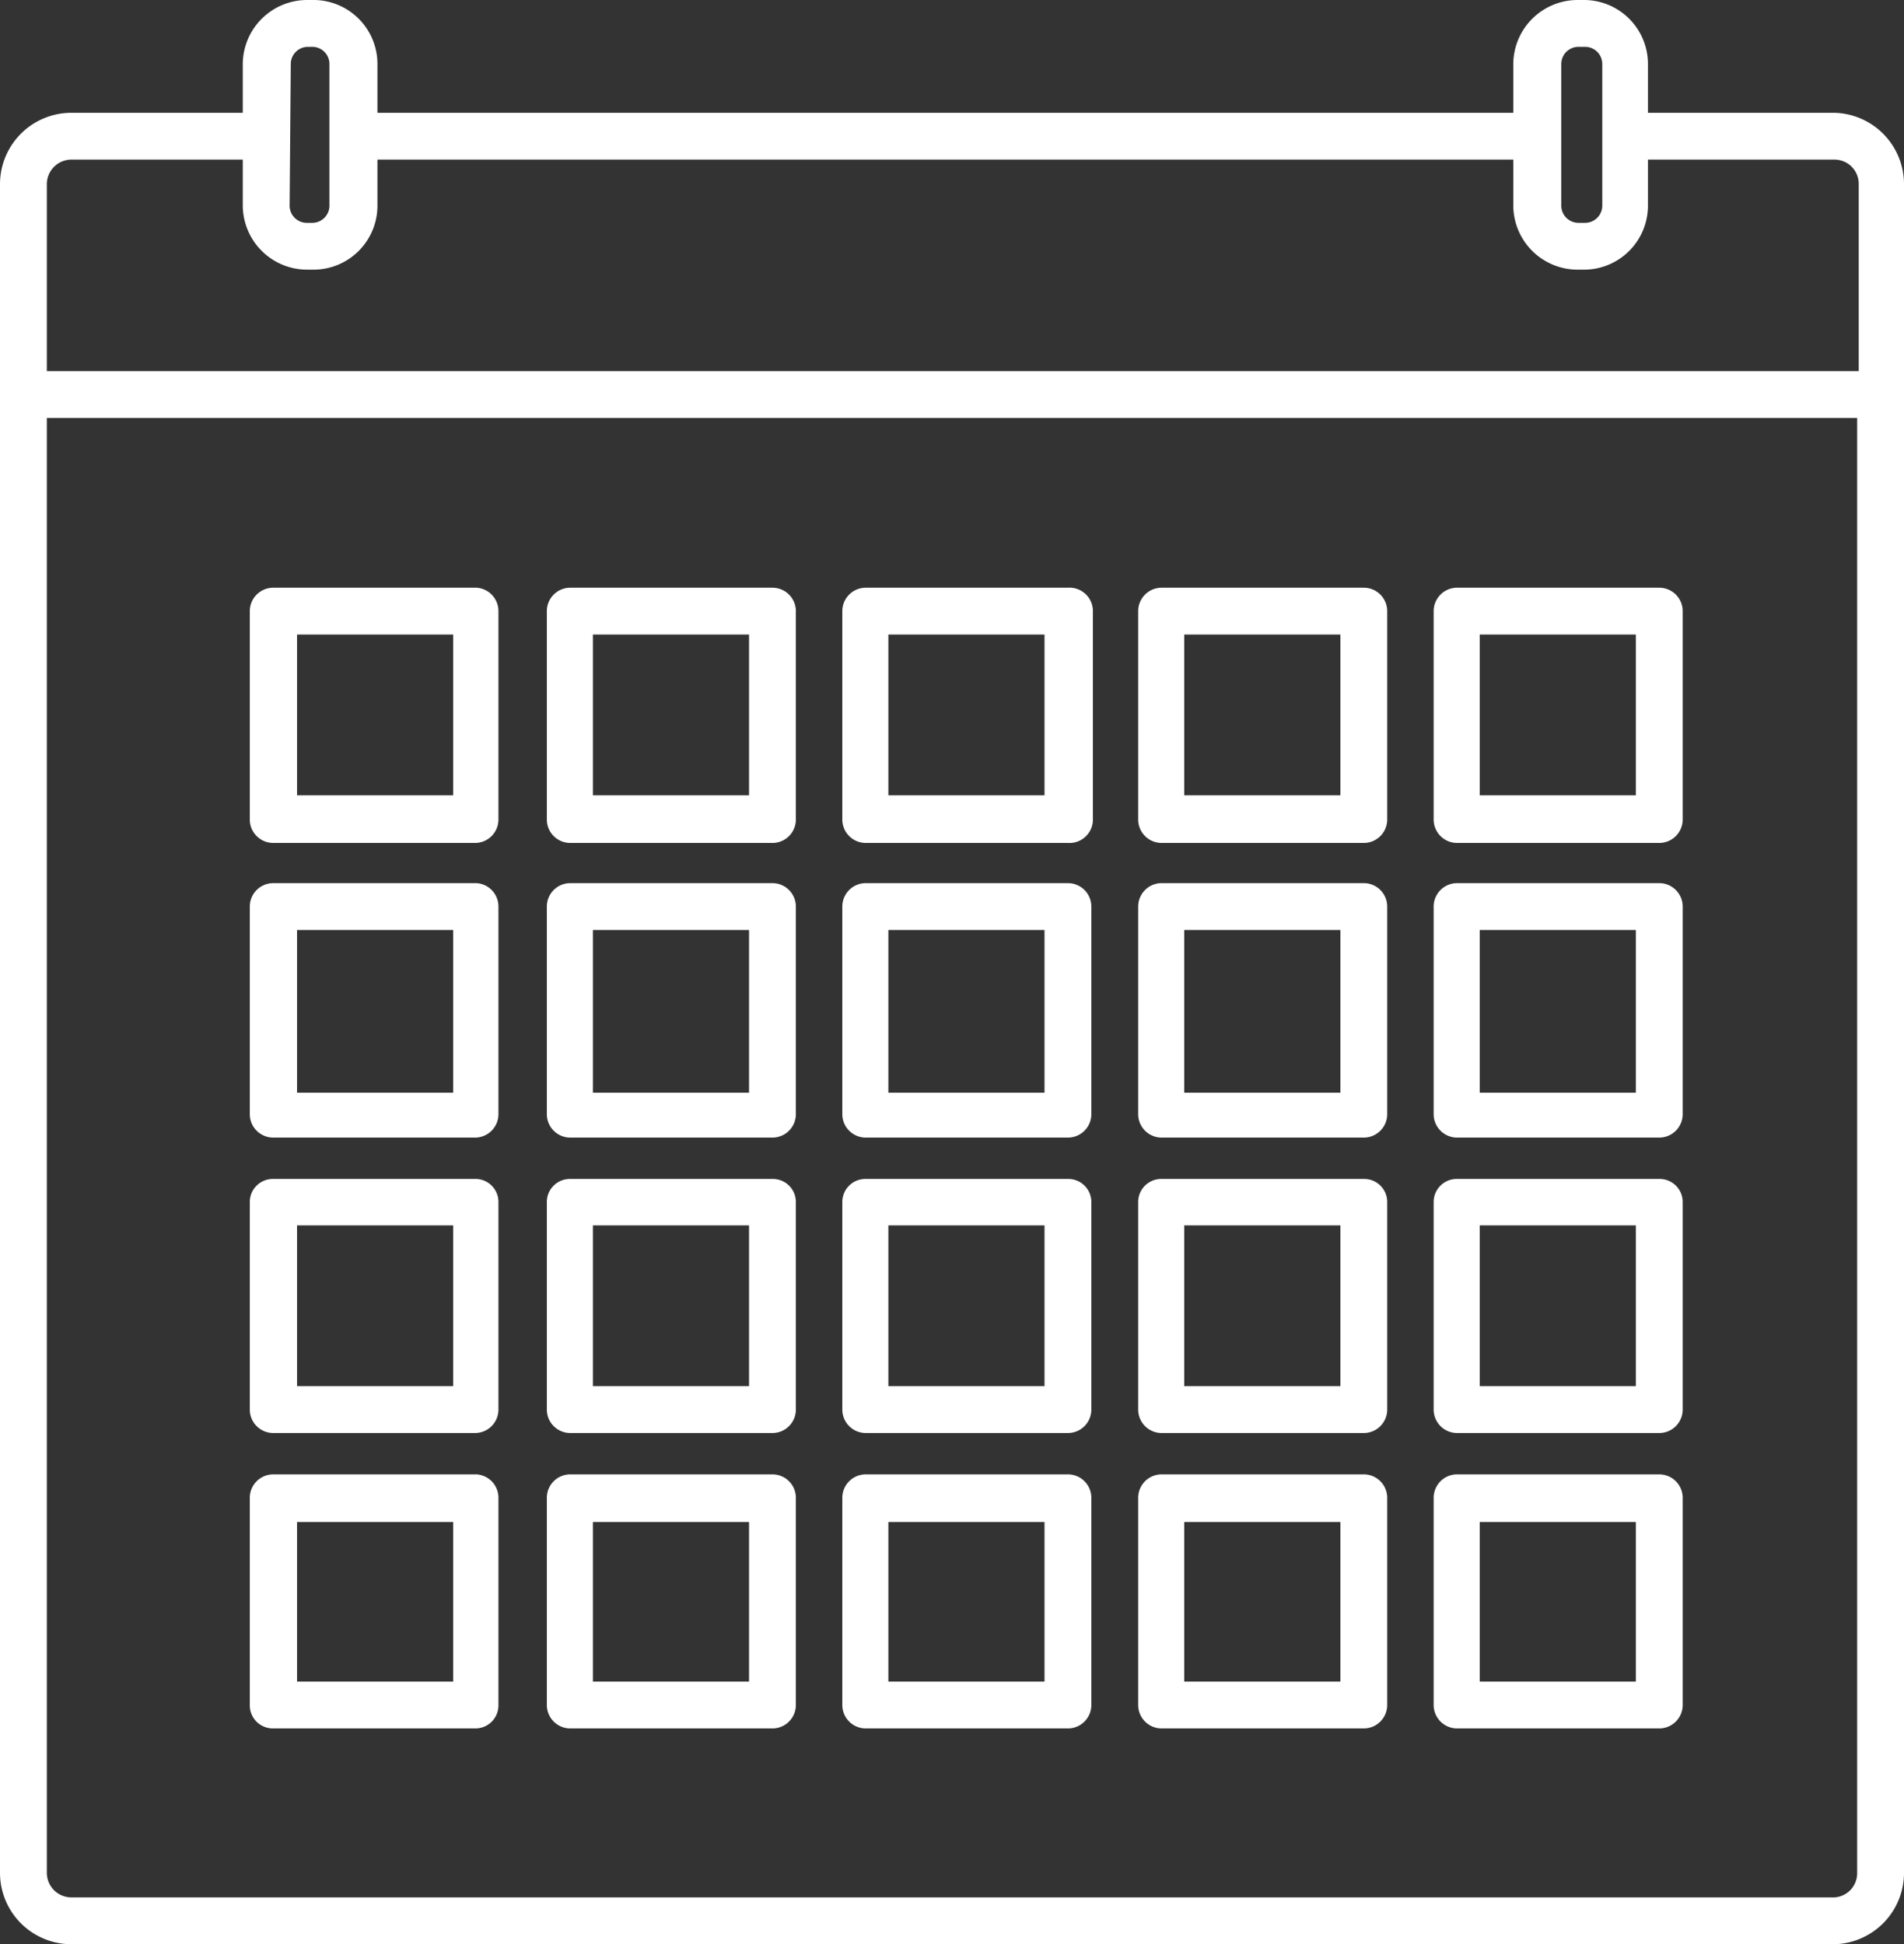 <?xml version="1.0" encoding="UTF-8"?> <svg xmlns="http://www.w3.org/2000/svg" viewBox="0 0 48.78 49.82"><rect x="0" y="0" width="48.78" height="49.82" fill="#333333" stroke="none"/><defs><style>.cls-1{fill:#fff;}</style></defs><g id="Layer_2" data-name="Layer 2"><g id="ICONS"><path class="cls-1" d="M47,2.89H42.22V1.64A1.64,1.64,0,0,0,40.58,0h-.17a1.65,1.65,0,0,0-1.64,1.64V2.89H9.67V1.64A1.64,1.64,0,0,0,8,0H7.86A1.65,1.65,0,0,0,6.22,1.64V2.89H1.83A1.83,1.83,0,0,0,0,4.71V48a1.83,1.83,0,0,0,1.83,1.82H47A1.83,1.83,0,0,0,48.78,48V4.71A1.83,1.83,0,0,0,47,2.89ZM40,1.64a.44.44,0,0,1,.44-.44h.17a.44.44,0,0,1,.44.44V5.27a.44.44,0,0,1-.44.44h-.17A.44.44,0,0,1,40,5.27Zm-32.55,0a.44.44,0,0,1,.44-.44H8a.44.44,0,0,1,.44.44V5.27A.44.44,0,0,1,8,5.71H7.86a.44.44,0,0,1-.44-.44ZM1.83,4.09H6.22V5.27A1.65,1.65,0,0,0,7.86,6.91H8A1.64,1.64,0,0,0,9.67,5.27V4.09h29.1V5.27a1.65,1.65,0,0,0,1.64,1.64h.17a1.64,1.64,0,0,0,1.64-1.64V4.09H47a.62.62,0,0,1,.62.62v4.8H1.2V4.71A.63.63,0,0,1,1.83,4.09ZM47,48.62H1.83A.63.63,0,0,1,1.2,48V10.71H47.58V48A.62.62,0,0,1,47,48.62Z"></path><path class="cls-1" d="M12.21,15.06H7a.6.6,0,0,0-.6.6V21a.6.6,0,0,0,.6.6h5.17a.6.6,0,0,0,.6-.6V15.66A.6.6,0,0,0,12.21,15.06Zm-.6,5.32h-4V16.26h4Z"></path><path class="cls-1" d="M19.79,15.06H14.61a.6.6,0,0,0-.6.6V21a.6.6,0,0,0,.6.6h5.18a.6.6,0,0,0,.6-.6V15.66A.6.6,0,0,0,19.79,15.06Zm-.6,5.32h-4V16.26h4Z"></path><path class="cls-1" d="M27.36,15.06H22.18a.6.6,0,0,0-.6.6V21a.6.6,0,0,0,.6.6h5.18A.6.6,0,0,0,28,21V15.66A.6.6,0,0,0,27.36,15.06Zm-.6,5.32h-4V16.26h4Z"></path><path class="cls-1" d="M34.94,15.06H29.76a.6.6,0,0,0-.6.6V21a.6.6,0,0,0,.6.6h5.18a.6.6,0,0,0,.6-.6V15.66A.6.6,0,0,0,34.94,15.06Zm-.6,5.32h-4V16.26h4Z"></path><path class="cls-1" d="M42.51,15.06H37.33a.6.6,0,0,0-.6.6V21a.6.6,0,0,0,.6.6h5.18a.6.6,0,0,0,.6-.6V15.66A.6.6,0,0,0,42.51,15.06Zm-.6,5.32h-4V16.26h4Z"></path><path class="cls-1" d="M12.21,22.63H7a.6.6,0,0,0-.6.6v5.32a.6.6,0,0,0,.6.6h5.17a.6.6,0,0,0,.6-.6V23.23A.6.6,0,0,0,12.21,22.63ZM11.61,28h-4V23.83h4Z"></path><path class="cls-1" d="M19.79,22.63H14.61a.6.6,0,0,0-.6.6v5.32a.6.6,0,0,0,.6.6h5.18a.6.6,0,0,0,.6-.6V23.23A.6.6,0,0,0,19.79,22.63ZM19.19,28h-4V23.83h4Z"></path><path class="cls-1" d="M27.36,22.63H22.18a.6.6,0,0,0-.6.6v5.32a.6.6,0,0,0,.6.6h5.18a.6.6,0,0,0,.6-.6V23.23A.6.6,0,0,0,27.36,22.63ZM26.76,28h-4V23.83h4Z"></path><path class="cls-1" d="M34.94,22.63H29.76a.6.6,0,0,0-.6.6v5.32a.6.6,0,0,0,.6.6h5.18a.6.6,0,0,0,.6-.6V23.23A.6.6,0,0,0,34.94,22.63ZM34.34,28h-4V23.83h4Z"></path><path class="cls-1" d="M42.51,22.63H37.33a.6.6,0,0,0-.6.6v5.32a.6.6,0,0,0,.6.6h5.18a.6.6,0,0,0,.6-.6V23.23A.6.6,0,0,0,42.51,22.63ZM41.91,28h-4V23.83h4Z"></path><path class="cls-1" d="M12.21,30.21H7a.59.59,0,0,0-.6.59v5.32a.6.6,0,0,0,.6.6h5.17a.6.6,0,0,0,.6-.6V30.8A.59.59,0,0,0,12.21,30.21Zm-.6,5.31h-4V31.4h4Z"></path><path class="cls-1" d="M19.79,30.21H14.61a.59.59,0,0,0-.6.59v5.32a.6.6,0,0,0,.6.6h5.18a.6.6,0,0,0,.6-.6V30.8A.59.59,0,0,0,19.79,30.21Zm-.6,5.31h-4V31.4h4Z"></path><path class="cls-1" d="M27.36,30.21H22.18a.59.59,0,0,0-.6.59v5.32a.6.6,0,0,0,.6.6h5.18a.6.6,0,0,0,.6-.6V30.8A.59.59,0,0,0,27.36,30.21Zm-.6,5.31h-4V31.4h4Z"></path><path class="cls-1" d="M34.94,30.21H29.76a.59.59,0,0,0-.6.59v5.32a.6.6,0,0,0,.6.6h5.18a.6.6,0,0,0,.6-.6V30.8A.59.59,0,0,0,34.94,30.21Zm-.6,5.31h-4V31.4h4Z"></path><path class="cls-1" d="M42.51,30.21H37.33a.59.59,0,0,0-.6.59v5.32a.6.6,0,0,0,.6.6h5.18a.6.6,0,0,0,.6-.6V30.8A.59.59,0,0,0,42.51,30.21Zm-.6,5.31h-4V31.4h4Z"></path><path class="cls-1" d="M12.21,37.78H7a.6.6,0,0,0-.6.6v5.31a.59.59,0,0,0,.6.6h5.17a.59.59,0,0,0,.6-.6V38.38A.6.6,0,0,0,12.21,37.78Zm-.6,5.31h-4V39h4Z"></path><path class="cls-1" d="M19.79,37.78H14.61a.6.6,0,0,0-.6.6v5.31a.6.6,0,0,0,.6.6h5.18a.6.6,0,0,0,.6-.6V38.38A.6.6,0,0,0,19.79,37.78Zm-.6,5.31h-4V39h4Z"></path><path class="cls-1" d="M27.36,37.78H22.18a.6.6,0,0,0-.6.6v5.31a.6.6,0,0,0,.6.6h5.18a.6.6,0,0,0,.6-.6V38.38A.6.6,0,0,0,27.36,37.78Zm-.6,5.31h-4V39h4Z"></path><path class="cls-1" d="M34.94,37.78H29.76a.6.6,0,0,0-.6.6v5.31a.6.6,0,0,0,.6.6h5.18a.6.6,0,0,0,.6-.6V38.38A.6.6,0,0,0,34.94,37.78Zm-.6,5.31h-4V39h4Z"></path><path class="cls-1" d="M42.51,37.78H37.33a.6.6,0,0,0-.6.6v5.31a.6.6,0,0,0,.6.6h5.18a.6.6,0,0,0,.6-.6V38.38A.6.6,0,0,0,42.51,37.78Zm-.6,5.31h-4V39h4Z"></path></g></g></svg> 